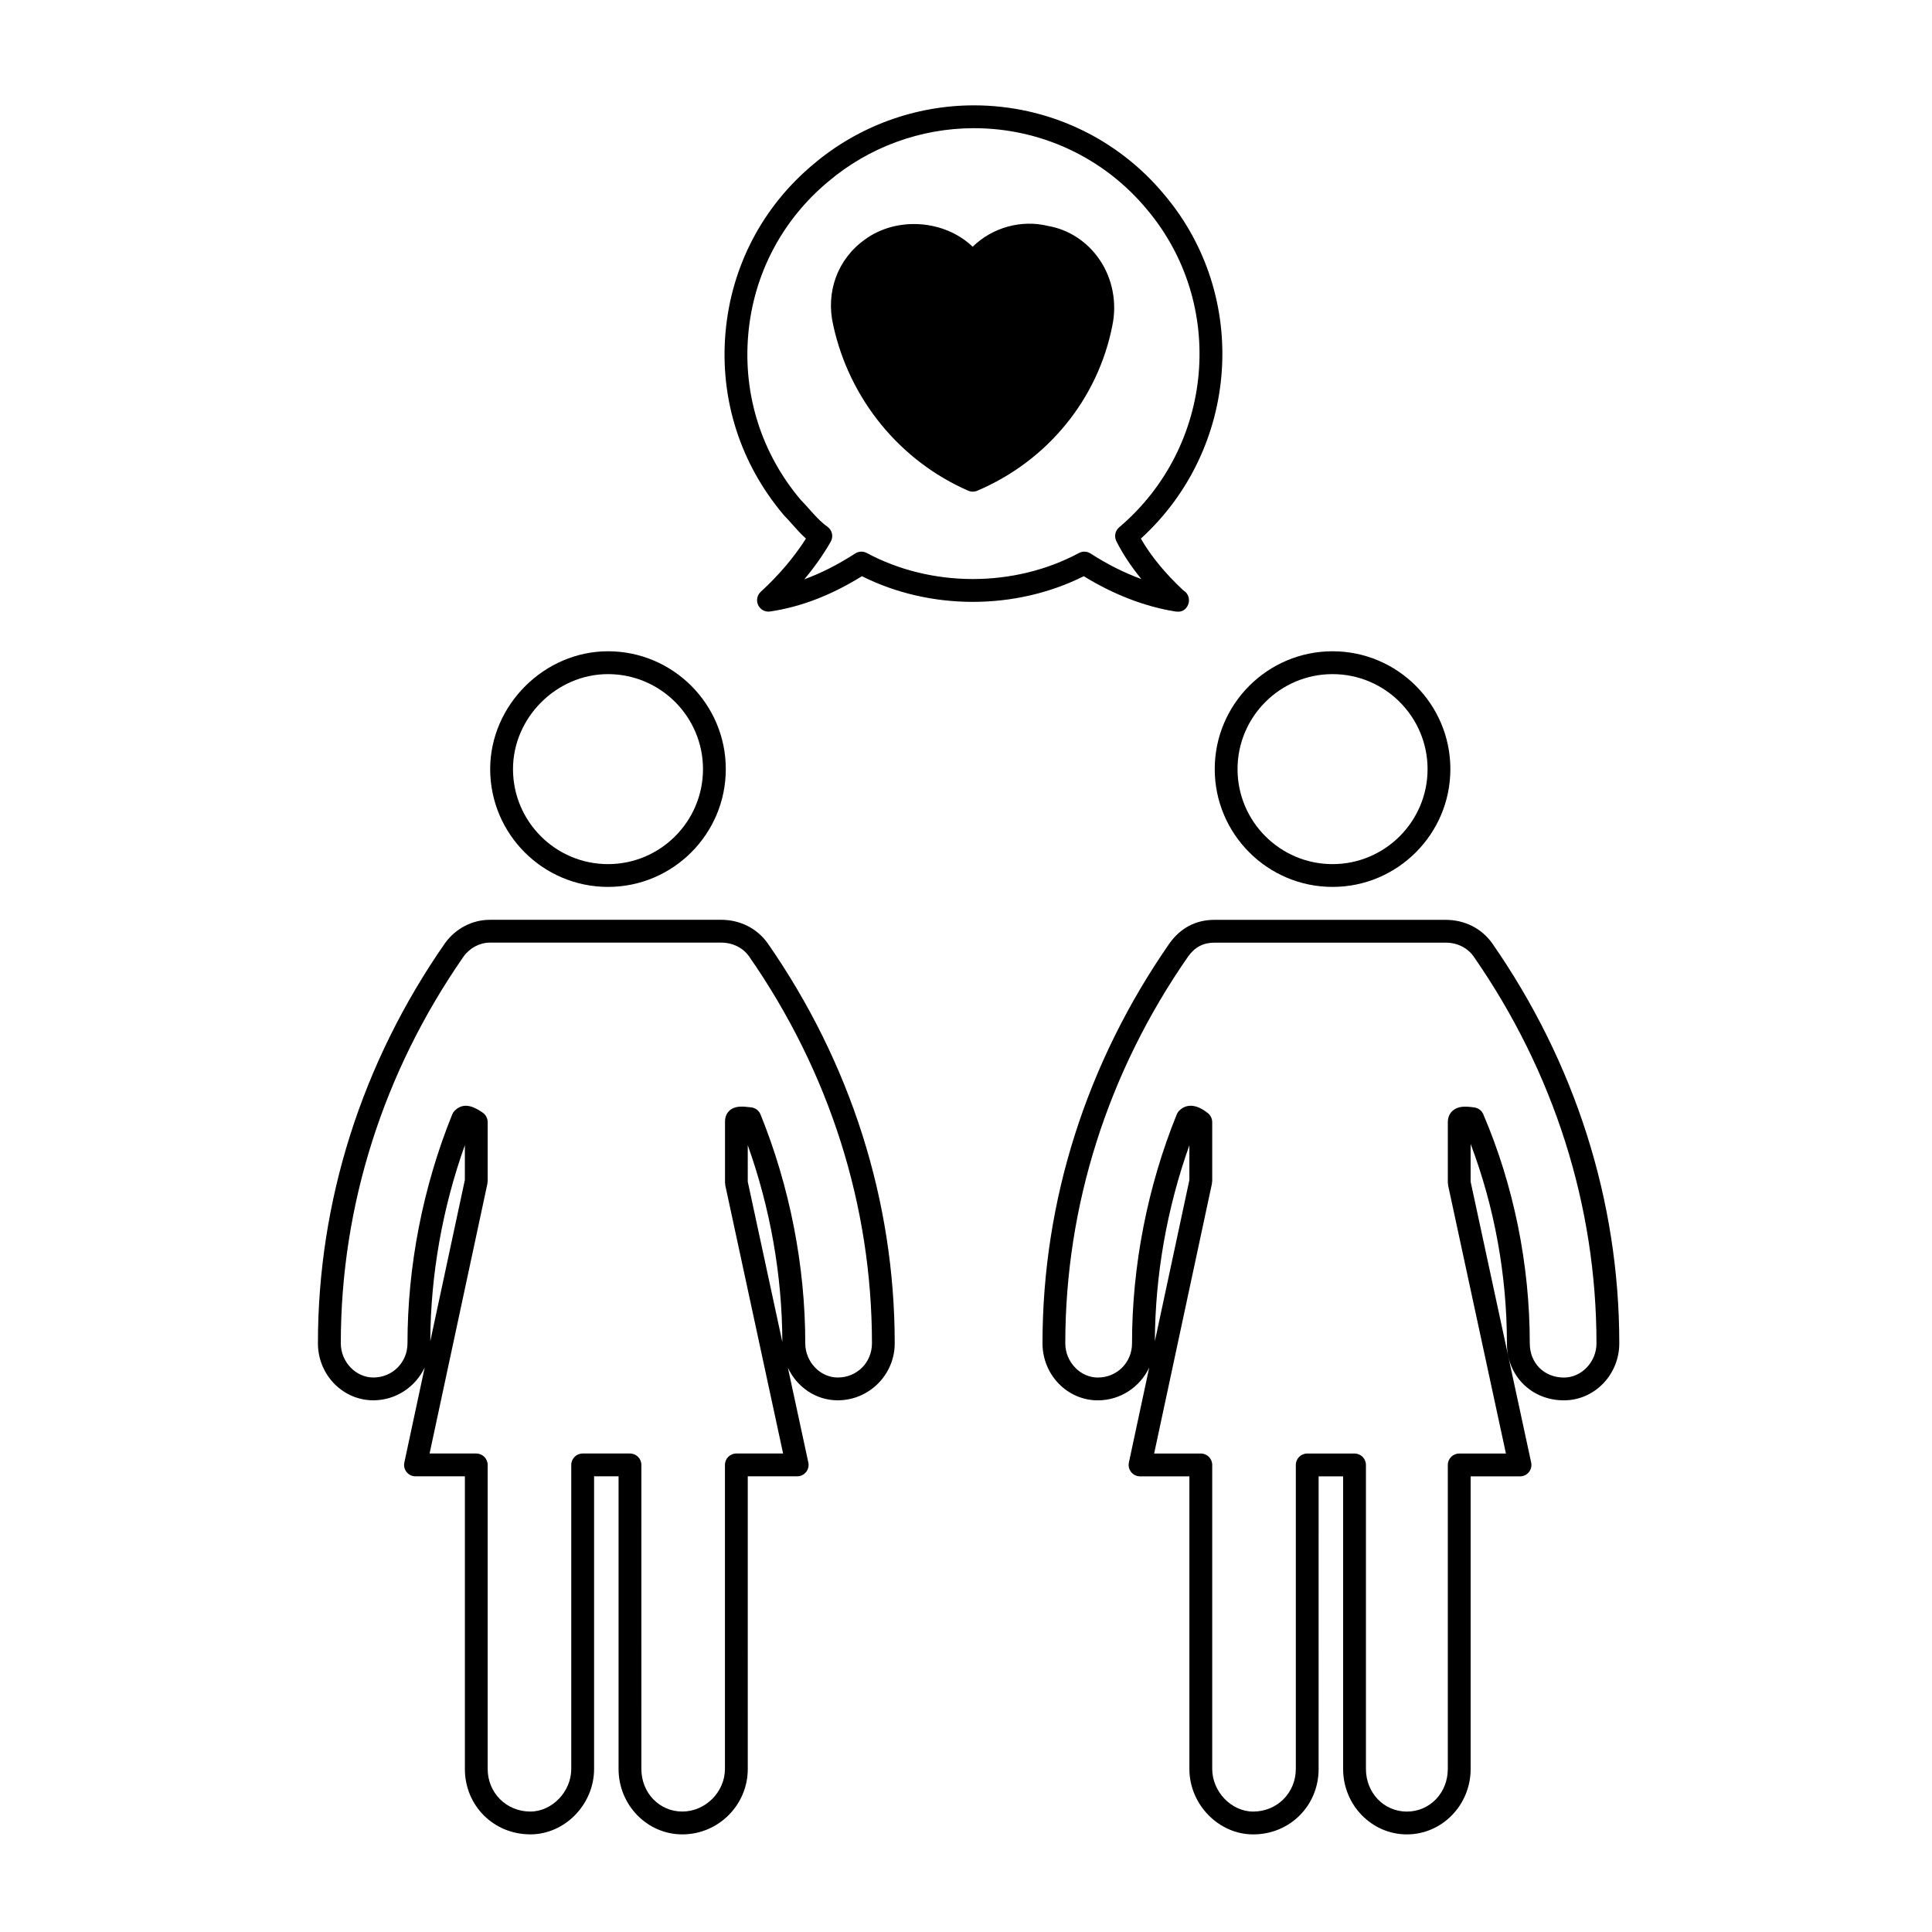 <?xml version="1.0" encoding="UTF-8"?>
<!-- The Best Svg Icon site in the world: iconSvg.co, Visit us! https://iconsvg.co -->
<svg fill="#000000" width="800px" height="800px" version="1.1" viewBox="144 144 512 512" xmlns="http://www.w3.org/2000/svg">
 <g>
  <path d="m497.14 379.04c17.219 0 31.223-14.008 31.223-31.223s-14-31.223-31.223-31.223c-17.219 0-31.223 14.008-31.223 31.223 0.004 17.215 14.004 31.223 31.223 31.223zm0-56.391c13.887 0 25.18 11.297 25.18 25.176 0 13.879-11.297 25.176-25.18 25.176-13.887 0-25.18-11.289-25.18-25.176 0-13.887 11.297-25.176 25.18-25.176z"/>
  <path d="m305.13 379.04c17.215 0 31.215-14.008 31.215-31.223s-14-31.223-31.215-31.223c-16.922 0-31.227 14.297-31.227 31.223 0 17.223 14.004 31.223 31.227 31.223zm0-56.391c13.879 0 25.172 11.297 25.172 25.176 0 13.879-11.289 25.176-25.172 25.176-13.887 0-25.18-11.289-25.18-25.176-0.004-13.648 11.531-25.176 25.18-25.176z"/>
  <path d="m421.78 203.89c-7.098-1.77-14.82 0.402-20.012 5.496-7.477-7.168-20.156-8.09-28.586-1.891-7.246 5.184-10.434 13.941-8.344 22.801 4.281 19.504 17.645 35.855 35.75 43.746 0.387 0.172 0.797 0.25 1.211 0.25 0.402 0 0.805-0.082 1.184-0.242 18.602-7.906 31.988-24.289 35.805-43.793 1.258-6.062 0.031-12.41-3.375-17.422-3.273-4.812-8.191-8.008-13.633-8.945z"/>
  <path d="m402.09 171.92c-15.551 0-30.652 5.543-42.5 15.578-13.523 11.266-21.805 27.125-23.328 44.664-1.527 17.625 3.918 34.754 15.516 48.422 0.68 0.68 1.359 1.445 2.066 2.242 1.113 1.254 2.328 2.625 3.742 3.91-3.113 4.902-7.215 9.734-11.977 14.098-0.977 0.898-1.258 2.328-0.684 3.531 0.57 1.199 1.848 1.891 3.176 1.688 8.168-1.223 16.137-4.289 24.324-9.352 18.094 9.07 40.672 9.07 58.785 0 7.879 4.856 16.246 8.082 24.285 9.352 0.156 0.023 0.312 0.035 0.473 0.035h0.059c1.754 0.168 3.062-1.34 3.062-3.023 0-1.109-0.594-2.082-1.492-2.606-4.766-4.438-8.621-9.133-11.254-13.719 26.117-23.824 29.016-64.242 6.137-91.238-12.484-14.992-30.859-23.582-50.391-23.582zm38.496 111.83c-1.062 0.902-1.367 2.414-0.746 3.656 1.668 3.332 3.91 6.723 6.641 10.051-4.543-1.656-9.094-3.941-13.48-6.781-0.926-0.598-2.098-0.641-3.066-0.125-17.141 9.195-39.102 9.195-56.227 0-0.449-0.238-0.941-0.359-1.43-0.359-0.574 0-1.145 0.16-1.641 0.484-4.57 2.953-9.039 5.223-13.492 6.848 2.715-3.238 5.078-6.594 7.008-9.969 0.77-1.352 0.395-3.059-0.867-3.961-1.848-1.32-3.406-3.078-4.918-4.777-0.789-0.891-1.559-1.754-2.144-2.324-10.379-12.246-15.324-27.805-13.934-43.805 1.379-15.914 8.902-30.312 21.195-40.559 10.777-9.129 24.488-14.16 38.613-14.16 17.738 0 34.41 7.801 45.758 21.418 21.254 25.098 17.996 62.941-7.269 84.363z"/>
  <path d="m284.54 630.13c9.16 0 16.898-7.941 16.898-17.34v-77.547h6.488v77.547c0 9.562 7.578 17.34 16.895 17.34 9.562 0 17.348-7.777 17.348-17.34l-0.004-77.547h13.094c0.91 0 1.777-0.414 2.352-1.125 0.574-0.711 0.797-1.641 0.605-2.539l-5.422-25.137c2.359 5.098 7.367 8.656 13.203 8.656 8.332 0 15.113-6.777 15.113-15.105 0-37.691-11.645-74.352-33.691-106.05-2.816-3.93-7.301-6.188-12.305-6.188l-61.316 0.004c-4.648 0-9.082 2.312-11.887 6.223-22.02 31.656-33.656 68.316-33.656 106.01 0 8.328 6.578 15.105 14.664 15.105 6.031 0 11.211-3.57 13.629-8.699l-5.394 25.191c-0.191 0.887 0.031 1.82 0.605 2.527 0.574 0.711 1.441 1.125 2.352 1.125h13.09v77.547c-0.008 9.719 7.613 17.336 17.34 17.336zm-17.348-173.43-9.16 42.738c0.066-17.492 3.211-35.309 9.16-51.949zm-9.348 72.496 15.332-71.539c0.023-0.105-0.004-0.211 0.004-0.316 0.012-0.105 0.059-0.203 0.059-0.312v-15.664-0.012-0.012c-0.004-0.754-0.293-1.445-0.75-1.977 0-0.004-0.004-0.004-0.004-0.004-0.082-0.09-0.16-0.176-0.25-0.258h-0.004v-0.004c-0.117-0.105-0.242-0.203-0.371-0.281-1.668-1.113-4.734-3.109-7.352-0.484-0.281 0.289-0.508 0.621-0.66 0.992-7.758 19.172-11.859 40.145-11.859 60.664 0 5.082-3.981 9.062-9.059 9.062-4.672 0-8.613-4.152-8.613-9.062 0-36.449 11.266-71.918 32.555-102.52 1.617-2.262 4.281-3.664 6.941-3.664h61.324c3.027 0 5.719 1.336 7.359 3.629 21.312 30.641 32.582 66.109 32.582 102.56 0 5.082-3.984 9.062-9.062 9.062-4.672 0-8.613-4.152-8.613-9.062 0-20.516-4.102-41.492-11.859-60.664-0.414-1.012-1.34-1.727-2.422-1.859-2.398-0.312-4.336-0.438-5.75 0.805-1.234 1.094-1.234 2.539-1.234 3.078v16.117c0 0.109 0.051 0.211 0.066 0.316 0.012 0.105-0.02 0.211 0 0.316l15.324 71.082-12.387 0.008c-1.672 0-3.023 1.352-3.023 3.023v80.562c0 6.125-5.176 11.301-11.301 11.301-6.082 0-10.848-4.961-10.848-11.301l0.004-80.559c0-1.672-1.355-3.023-3.023-3.023h-12.535c-1.672 0-3.023 1.352-3.023 3.023v80.562c0 6.016-5.066 11.301-10.852 11.301-6.34 0-11.301-4.961-11.301-11.301v-80.562c0-1.672-1.355-3.023-3.023-3.023h-12.371zm93.484-29.551-9.164-42.492v-9.668c5.977 16.707 9.125 34.605 9.164 52.16z"/>
  <path d="m543.35 500c0 8.609 6.492 15.105 15.105 15.105 8.086 0 14.672-6.777 14.672-15.105 0-37.684-11.648-74.348-33.695-106.04-2.805-3.934-7.289-6.191-12.305-6.191h-61.32c-4.867 0-8.961 2.141-11.871 6.223-22.023 31.656-33.664 68.316-33.664 106.01 0 8.328 6.574 15.105 14.656 15.105 6.027 0 11.203-3.57 13.629-8.691l-5.391 25.18c-0.191 0.891 0.035 1.82 0.605 2.527 0.574 0.711 1.438 1.125 2.352 1.125h13.078v77.547c0 9.402 7.742 17.34 16.906 17.34 9.73 0 17.34-7.617 17.34-17.34l0.004-77.547h6.492v77.547c0 9.562 7.578 17.34 16.895 17.34 9.316 0 16.898-7.777 16.898-17.34v-77.547h13.09c0.918 0 1.785-0.414 2.352-1.125 0.57-0.711 0.797-1.641 0.598-2.539l-16.043-74.418v-10.004c6.309 16.621 9.617 34.762 9.617 52.84zm-84.152-43.293-9.145 42.719c0.07-17.496 3.211-35.309 9.145-51.922zm71.512 72.496c-1.668 0-3.027 1.352-3.027 3.023v80.562c0 6.34-4.762 11.301-10.848 11.301-6.082 0-10.848-4.961-10.848-11.301v-80.566c0-1.672-1.352-3.023-3.023-3.023h-12.535c-1.672 0-3.023 1.352-3.023 3.023v80.562c0 6.34-4.961 11.301-11.301 11.301-5.785 0-10.855-5.285-10.855-11.301v-80.562c0-1.672-1.359-3.023-3.027-3.023h-12.363l15.32-71.539c0.023-0.105-0.012-0.211 0.004-0.316 0.012-0.105 0.066-0.203 0.066-0.312v-15.676-0.012-0.012c-0.012-0.754-0.297-1.445-0.766-1.98l-0.004-0.004-0.004-0.004c-0.059-0.07-0.125-0.133-0.191-0.195h-0.004v-0.004c-0.059-0.055-0.121-0.105-0.188-0.156-4-3.188-6.465-1.773-7.586-0.645-0.289 0.289-0.508 0.621-0.66 0.992-7.754 19.148-11.848 40.129-11.848 60.664 0 5.082-3.984 9.062-9.07 9.062-4.672 0-8.613-4.152-8.613-9.062 0-36.457 11.266-71.926 32.562-102.53 1.758-2.465 4.027-3.656 6.934-3.656h61.324c3.039 0 5.727 1.336 7.367 3.629 21.312 30.648 32.582 66.113 32.582 102.56 0 4.914-3.945 9.062-8.621 9.062-5.246 0-9.055-3.809-9.055-9.062 0-20.898-4.266-41.898-12.328-60.719-0.414-0.969-1.309-1.648-2.352-1.797-2.516-0.363-4.348-0.352-5.719 0.836-0.598 0.52-1.32 1.473-1.32 3.043v16.117c0 0.109 0.055 0.211 0.07 0.316 0.012 0.105-0.02 0.211 0 0.316l15.324 71.082h-12.375z"/>
 </g>
</svg>